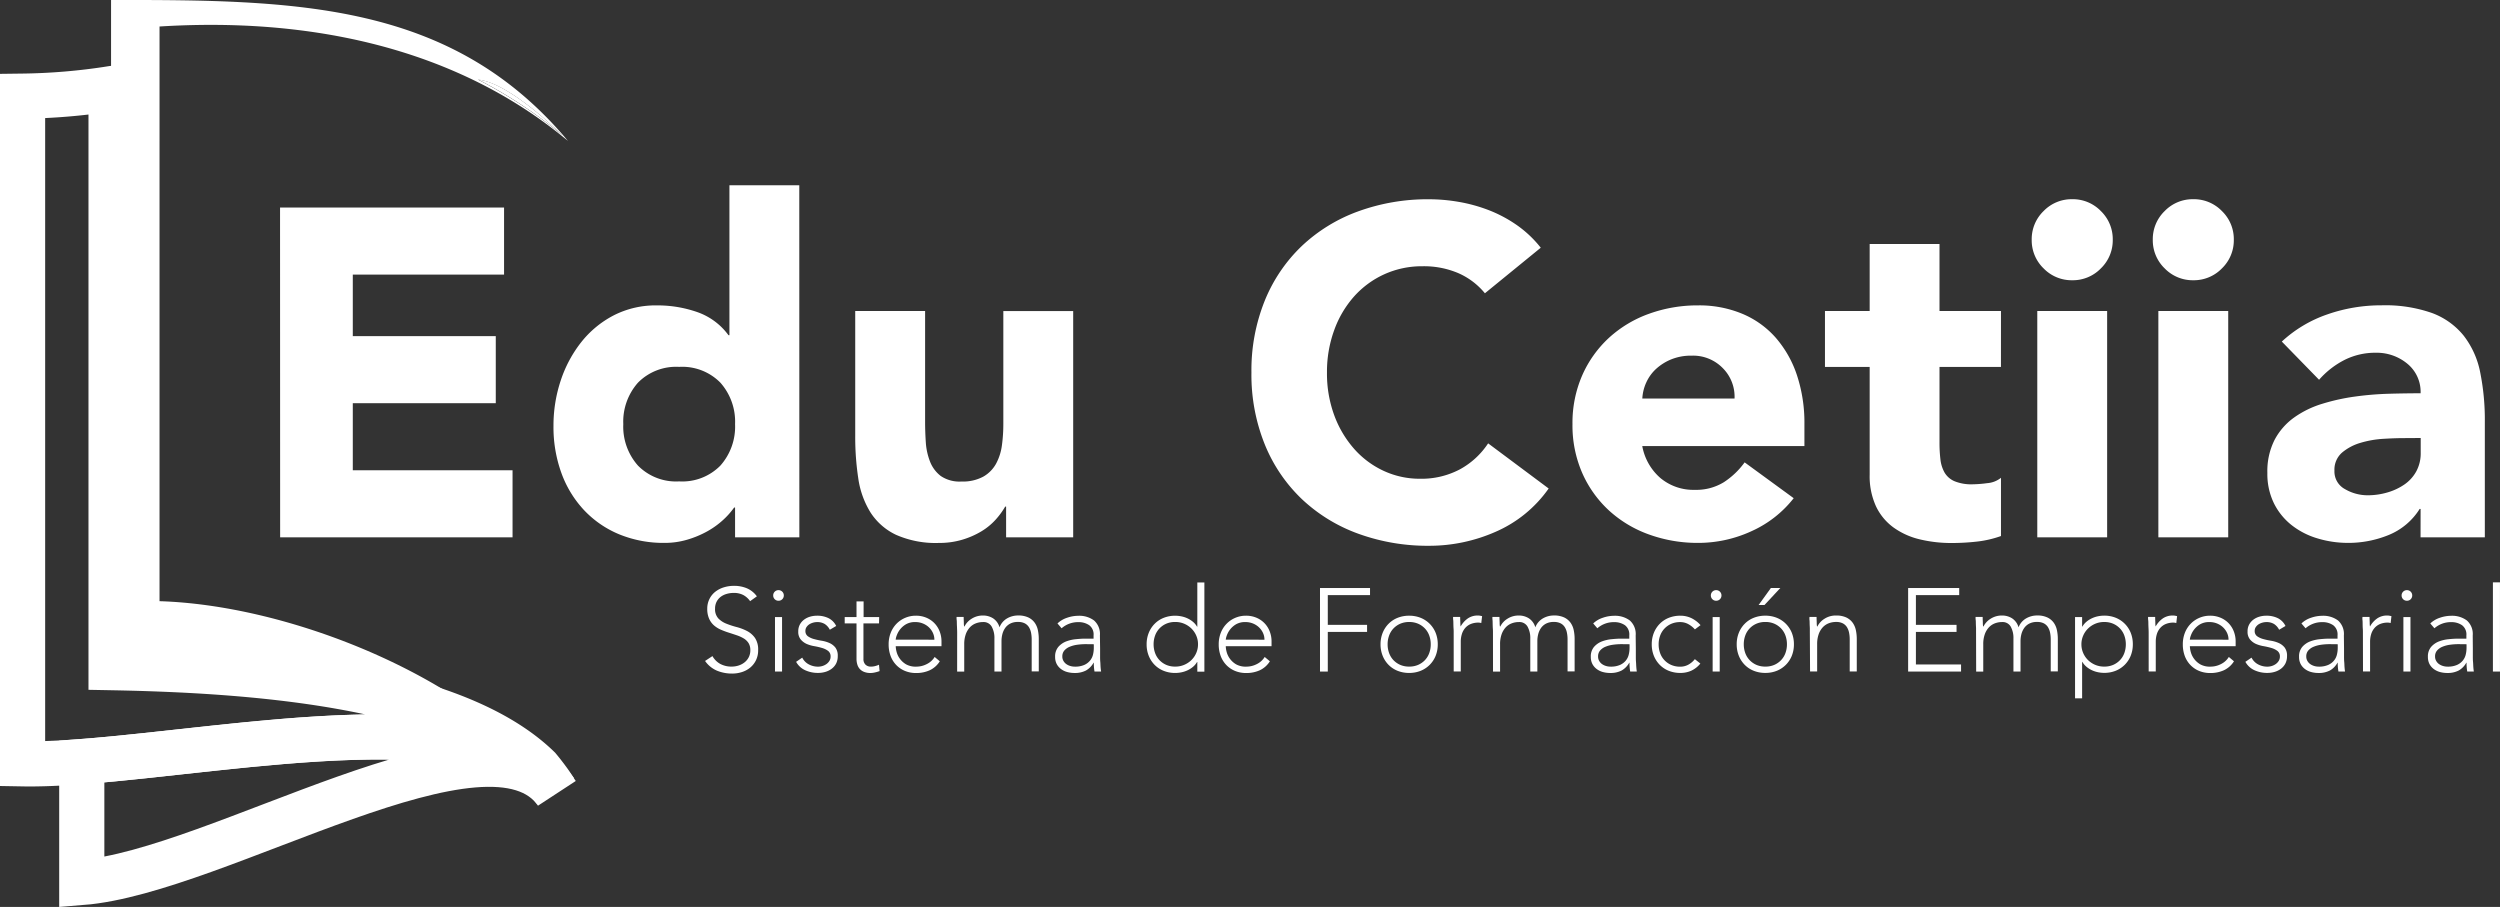 <svg xmlns="http://www.w3.org/2000/svg" width="110.731" height="40.171" viewBox="0 0 110.731 40.171">
  <rect x="0" y="0" width="110.731" height="40.171" fill="#333333" stroke="none"/>
  <g id="Grupo_116" data-name="Grupo 116" transform="translate(-3068.116 -1215.456)">
    <path id="Trazado_478" data-name="Trazado 478" d="M-449.345,473.7h9.922v2.971h-6.7v2.723h6.333v2.971h-6.333v2.971h7.076v2.97h-10.294Z" transform="translate(3529.865 750.949)" fill="#fff"/>
    <path id="Trazado_479" data-name="Trazado 479" d="M-389.916,485.327h-2.847v-1.32h-.041a3.412,3.412,0,0,1-.485.547,3.677,3.677,0,0,1-.7.505,4.322,4.322,0,0,1-.887.371,3.5,3.5,0,0,1-1,.144,5.171,5.171,0,0,1-2.022-.381,4.5,4.5,0,0,1-1.557-1.073,4.781,4.781,0,0,1-1-1.64,5.961,5.961,0,0,1-.351-2.084,6.317,6.317,0,0,1,.32-2.011,5.536,5.536,0,0,1,.908-1.7,4.439,4.439,0,0,1,1.434-1.186,4.068,4.068,0,0,1,1.918-.444,5.325,5.325,0,0,1,1.8.3,2.891,2.891,0,0,1,1.372,1.021h.041v-6.642h3.094Zm-2.847-5.013a2.6,2.6,0,0,0-.65-1.836,2.366,2.366,0,0,0-1.825-.7,2.367,2.367,0,0,0-1.826.7,2.6,2.6,0,0,0-.65,1.836,2.6,2.6,0,0,0,.65,1.836,2.366,2.366,0,0,0,1.826.7,2.366,2.366,0,0,0,1.825-.7A2.6,2.6,0,0,0-392.763,480.315Z" transform="translate(3493.437 753.928)" fill="#fff"/>
    <path id="Trazado_480" data-name="Trazado 480" d="M-337.574,502.083h-2.971v-1.361h-.041a3.426,3.426,0,0,1-.423.578,2.777,2.777,0,0,1-.629.516,3.672,3.672,0,0,1-.846.371,3.535,3.535,0,0,1-1.031.144,4.335,4.335,0,0,1-1.908-.361,2.727,2.727,0,0,1-1.135-1,3.921,3.921,0,0,1-.536-1.506,12.246,12.246,0,0,1-.134-1.877v-5.529h3.095v4.91q0,.433.031.9a2.834,2.834,0,0,0,.186.856,1.475,1.475,0,0,0,.474.64,1.475,1.475,0,0,0,.918.247,1.91,1.91,0,0,0,.969-.217,1.479,1.479,0,0,0,.568-.578,2.361,2.361,0,0,0,.257-.815,6.985,6.985,0,0,0,.062-.949v-4.992h3.094Z" transform="translate(3453.224 737.173)" fill="#fff"/>
    <path id="Trazado_481" data-name="Trazado 481" d="M-266.528,476.379a3.161,3.161,0,0,0-1.166-.887,3.878,3.878,0,0,0-1.6-.31,4.028,4.028,0,0,0-1.681.351,4.027,4.027,0,0,0-1.341.98,4.561,4.561,0,0,0-.887,1.5,5.378,5.378,0,0,0-.32,1.877,5.353,5.353,0,0,0,.32,1.888,4.689,4.689,0,0,0,.877,1.485,3.964,3.964,0,0,0,1.31.98,3.784,3.784,0,0,0,1.619.351,3.629,3.629,0,0,0,1.754-.413,3.5,3.5,0,0,0,1.258-1.155l2.681,2a5.583,5.583,0,0,1-2.352,1.918,7.275,7.275,0,0,1-2.929.619,9,9,0,0,1-3.156-.536,7.222,7.222,0,0,1-2.5-1.537,6.96,6.96,0,0,1-1.64-2.424,8.249,8.249,0,0,1-.588-3.177,8.25,8.25,0,0,1,.588-3.177,6.97,6.97,0,0,1,1.64-2.424,7.232,7.232,0,0,1,2.5-1.537,9,9,0,0,1,3.156-.536,7.763,7.763,0,0,1,1.29.114,7,7,0,0,1,1.32.361,5.907,5.907,0,0,1,1.248.66,4.992,4.992,0,0,1,1.073,1.011Z" transform="translate(3400.414 752.067)" fill="#fff"/>
    <path id="Trazado_482" data-name="Trazado 482" d="M-210.093,499.605a4.938,4.938,0,0,1-1.877,1.465,5.628,5.628,0,0,1-2.352.515,6.321,6.321,0,0,1-2.176-.371,5.235,5.235,0,0,1-1.774-1.062,4.984,4.984,0,0,1-1.186-1.66,5.256,5.256,0,0,1-.433-2.166,5.257,5.257,0,0,1,.433-2.166,4.987,4.987,0,0,1,1.186-1.661,5.24,5.24,0,0,1,1.774-1.063,6.32,6.32,0,0,1,2.176-.371,4.954,4.954,0,0,1,1.95.371,4.061,4.061,0,0,1,1.485,1.063,4.85,4.85,0,0,1,.939,1.661,6.7,6.7,0,0,1,.33,2.166v.97H-216.8a2.449,2.449,0,0,0,.8,1.413,2.275,2.275,0,0,0,1.527.526,2.324,2.324,0,0,0,1.289-.34,3.467,3.467,0,0,0,.918-.877Zm-2.62-4.415a1.792,1.792,0,0,0-.516-1.341,1.835,1.835,0,0,0-1.382-.557,2.322,2.322,0,0,0-.908.165,2.28,2.28,0,0,0-.671.423,1.861,1.861,0,0,0-.433.6,1.965,1.965,0,0,0-.175.712Z" transform="translate(3357.656 737.917)" fill="#fff"/>
    <path id="Trazado_483" data-name="Trazado 483" d="M-167.278,485.6H-170v3.342a6.248,6.248,0,0,0,.041.753,1.515,1.515,0,0,0,.186.588.938.938,0,0,0,.444.382,1.964,1.964,0,0,0,.794.134,5.329,5.329,0,0,0,.65-.051,1.1,1.1,0,0,0,.608-.237v2.579a4.676,4.676,0,0,1-1.073.247,9.861,9.861,0,0,1-1.093.062,5.958,5.958,0,0,1-1.444-.165,3.288,3.288,0,0,1-1.155-.526,2.461,2.461,0,0,1-.773-.939,3.208,3.208,0,0,1-.278-1.4V485.6h-1.98v-2.476h1.98v-2.97H-170v2.97h2.723Z" transform="translate(3324.021 746.108)" fill="#fff"/>
    <path id="Trazado_484" data-name="Trazado 484" d="M-138.362,474.007a1.729,1.729,0,0,1,.526-1.269,1.729,1.729,0,0,1,1.269-.526,1.729,1.729,0,0,1,1.269.526,1.729,1.729,0,0,1,.526,1.269,1.728,1.728,0,0,1-.526,1.269,1.728,1.728,0,0,1-1.269.526,1.729,1.729,0,0,1-1.269-.526A1.729,1.729,0,0,1-138.362,474.007Zm.247,3.156h3.094v10.026h-3.094Z" transform="translate(3296.467 752.067)" fill="#fff"/>
    <path id="Trazado_485" data-name="Trazado 485" d="M-116.864,474.007a1.728,1.728,0,0,1,.526-1.269,1.729,1.729,0,0,1,1.269-.526,1.728,1.728,0,0,1,1.268.526,1.728,1.728,0,0,1,.526,1.269,1.727,1.727,0,0,1-.526,1.269,1.728,1.728,0,0,1-1.268.526,1.729,1.729,0,0,1-1.269-.526A1.728,1.728,0,0,1-116.864,474.007Zm.247,3.156h3.094v10.026h-3.094Z" transform="translate(3280.332 752.067)" fill="#fff"/>
    <path id="Trazado_486" data-name="Trazado 486" d="M-89.737,500.08h-.041a2.913,2.913,0,0,1-1.372,1.155,4.724,4.724,0,0,1-1.805.35,4.652,4.652,0,0,1-1.351-.2,3.407,3.407,0,0,1-1.145-.588,2.832,2.832,0,0,1-.784-.97,2.956,2.956,0,0,1-.289-1.341,3.073,3.073,0,0,1,.32-1.465,2.855,2.855,0,0,1,.866-.99,4.291,4.291,0,0,1,1.248-.608,9.11,9.11,0,0,1,1.454-.32,13.864,13.864,0,0,1,1.506-.124q.753-.021,1.393-.021a1.61,1.61,0,0,0-.588-1.31,2.123,2.123,0,0,0-1.393-.485,3.029,3.029,0,0,0-1.392.32,3.8,3.8,0,0,0-1.124.877l-1.65-1.692a5.677,5.677,0,0,1,2.022-1.206,7.225,7.225,0,0,1,2.393-.4,6.253,6.253,0,0,1,2.238.341,3.255,3.255,0,0,1,1.4,1,3.857,3.857,0,0,1,.732,1.619,10.647,10.647,0,0,1,.207,2.218v5.1h-2.847Zm-.763-3.136c-.234,0-.526.01-.877.031a4.454,4.454,0,0,0-1.011.175,2.252,2.252,0,0,0-.825.433,1,1,0,0,0-.34.8.885.885,0,0,0,.475.825,1.983,1.983,0,0,0,.99.268,3.1,3.1,0,0,0,.877-.124,2.6,2.6,0,0,0,.753-.351,1.7,1.7,0,0,0,.526-.577,1.666,1.666,0,0,0,.2-.825v-.66Z" transform="translate(3265.067 737.917)" fill="#fff"/>
    <path id="Trazado_487" data-name="Trazado 487" d="M-373.569,543.978a.887.887,0,0,0,.353.35,1.038,1.038,0,0,0,.494.115.99.99,0,0,0,.324-.052.825.825,0,0,0,.264-.146.692.692,0,0,0,.178-.227.674.674,0,0,0,.065-.3.578.578,0,0,0-.081-.319.651.651,0,0,0-.217-.206,1.614,1.614,0,0,0-.306-.138q-.17-.058-.35-.115a3.668,3.668,0,0,1-.35-.131,1.168,1.168,0,0,1-.306-.191.848.848,0,0,1-.217-.3,1.06,1.06,0,0,1-.081-.439.95.95,0,0,1,.1-.436.931.931,0,0,1,.261-.319,1.166,1.166,0,0,1,.379-.193,1.529,1.529,0,0,1,.449-.065,1.454,1.454,0,0,1,.562.107,1.07,1.07,0,0,1,.447.358l-.3.214a.875.875,0,0,0-.306-.274.887.887,0,0,0-.415-.091,1.125,1.125,0,0,0-.319.044.8.8,0,0,0-.264.13.643.643,0,0,0-.18.217.658.658,0,0,0-.068.308.6.6,0,0,0,.141.426,1,1,0,0,0,.353.235,3.731,3.731,0,0,0,.46.151,2.238,2.238,0,0,1,.46.175.99.99,0,0,1,.353.306.913.913,0,0,1,.141.541,1,1,0,0,1-.094.444.973.973,0,0,1-.253.327,1.1,1.1,0,0,1-.368.2,1.4,1.4,0,0,1-.434.068,1.743,1.743,0,0,1-.674-.128,1.234,1.234,0,0,1-.528-.431Z" transform="translate(3473.241 700.538)" fill="#fff"/>
    <path id="Trazado_488" data-name="Trazado 488" d="M-361.792,541.858a.228.228,0,0,1,.068-.167.228.228,0,0,1,.167-.068.228.228,0,0,1,.167.068.229.229,0,0,1,.068.167.229.229,0,0,1-.068.167.228.228,0,0,1-.167.068.228.228,0,0,1-.167-.068A.228.228,0,0,1-361.792,541.858Zm.079.956h.313v2.414h-.313Z" transform="translate(3464.155 699.972)" fill="#fff"/>
    <path id="Trazado_489" data-name="Trazado 489" d="M-357.472,548.007a.677.677,0,0,0,.293.3.861.861,0,0,0,.407.1.662.662,0,0,0,.2-.031.616.616,0,0,0,.178-.089.489.489,0,0,0,.128-.139.35.35,0,0,0,.05-.185.3.3,0,0,0-.107-.251.8.8,0,0,0-.264-.131,3.15,3.15,0,0,0-.345-.081,1.462,1.462,0,0,1-.345-.1.74.74,0,0,1-.264-.2.531.531,0,0,1-.107-.355.622.622,0,0,1,.073-.308.671.671,0,0,1,.191-.217.831.831,0,0,1,.264-.128,1.077,1.077,0,0,1,.3-.042,1.128,1.128,0,0,1,.515.11.76.76,0,0,1,.337.345l-.282.167a.664.664,0,0,0-.222-.253.629.629,0,0,0-.347-.086.634.634,0,0,0-.175.026.613.613,0,0,0-.165.073.425.425,0,0,0-.122.12.29.29,0,0,0-.05.167.278.278,0,0,0,.107.24.825.825,0,0,0,.264.123,3.185,3.185,0,0,0,.345.076,1.4,1.4,0,0,1,.345.1.7.7,0,0,1,.264.2.59.59,0,0,1,.107.379.713.713,0,0,1-.07.327.673.673,0,0,1-.194.232.866.866,0,0,1-.279.141,1.139,1.139,0,0,1-.329.047,1.343,1.343,0,0,1-.572-.12.865.865,0,0,1-.4-.371Z" transform="translate(3461.121 696.577)" fill="#fff"/>
    <path id="Trazado_490" data-name="Trazado 490" d="M-347.595,544.59h-.69v1.573a.338.338,0,0,0,.089.251.33.33,0,0,0,.245.089.715.715,0,0,0,.18-.023,1.143,1.143,0,0,0,.175-.06l.026.282a1.851,1.851,0,0,1-.2.058.939.939,0,0,1-.2.026.748.748,0,0,1-.287-.05.5.5,0,0,1-.194-.133.518.518,0,0,1-.107-.2.836.836,0,0,1-.034-.243V544.59h-.523v-.282h.523v-.695h.314v.695h.69Z" transform="translate(3454.645 698.479)" fill="#fff"/>
    <path id="Trazado_491" data-name="Trazado 491" d="M-339.039,548.169a1.054,1.054,0,0,1-.452.4,1.438,1.438,0,0,1-.593.12,1.283,1.283,0,0,1-.5-.094,1.132,1.132,0,0,1-.387-.264,1.159,1.159,0,0,1-.248-.4,1.467,1.467,0,0,1-.086-.515,1.379,1.379,0,0,1,.089-.5,1.2,1.2,0,0,1,.25-.4,1.177,1.177,0,0,1,.382-.266,1.189,1.189,0,0,1,.486-.1,1.163,1.163,0,0,1,.489.1,1.07,1.07,0,0,1,.355.256,1.093,1.093,0,0,1,.217.363,1.217,1.217,0,0,1,.073.413v.22h-2.027a1.083,1.083,0,0,0,.039.253.9.9,0,0,0,.144.3.909.909,0,0,0,.279.251.872.872,0,0,0,.452.1,1.007,1.007,0,0,0,.465-.115.838.838,0,0,0,.345-.314Zm-.24-.956a.715.715,0,0,0-.065-.3.82.82,0,0,0-.177-.248.849.849,0,0,0-.267-.17.863.863,0,0,0-.327-.063.8.8,0,0,0-.426.1.933.933,0,0,0-.269.24.964.964,0,0,0-.141.264.691.691,0,0,0-.042.175Z" transform="translate(3448.781 696.577)" fill="#fff"/>
    <path id="Trazado_492" data-name="Trazado 492" d="M-329.2,546.889q0-.068-.005-.165c0-.064-.006-.13-.008-.2s0-.128-.008-.186-.005-.1-.005-.133h.314c0,.091.006.178.008.261a.8.8,0,0,0,.013.162h.015a.846.846,0,0,1,.314-.342.912.912,0,0,1,.512-.144.819.819,0,0,1,.439.123.7.7,0,0,1,.287.4.782.782,0,0,1,.342-.4.975.975,0,0,1,.478-.125,1.032,1.032,0,0,1,.46.089.74.74,0,0,1,.279.233.88.88,0,0,1,.141.332,1.905,1.905,0,0,1,.039.387v1.437h-.314V547.2a1.547,1.547,0,0,0-.026-.285.755.755,0,0,0-.091-.248.48.48,0,0,0-.183-.175.627.627,0,0,0-.306-.065.717.717,0,0,0-.36.081.634.634,0,0,0-.222.206.855.855,0,0,0-.115.272,1.234,1.234,0,0,0-.034.277v1.359h-.314v-1.453a1.035,1.035,0,0,0-.122-.538.411.411,0,0,0-.379-.2.889.889,0,0,0-.327.06.7.7,0,0,0-.266.183.881.881,0,0,0-.178.308,1.312,1.312,0,0,0-.065.436v1.207h-.314Z" transform="translate(3439.711 696.577)" fill="#fff"/>
    <path id="Trazado_493" data-name="Trazado 493" d="M-309.727,547.61q0,.177,0,.319c0,.094,0,.181.008.261s.008.155.013.225.013.139.024.209h-.293a2.284,2.284,0,0,1-.031-.392h-.01a.883.883,0,0,1-.337.345,1.054,1.054,0,0,1-.51.11,1.225,1.225,0,0,1-.308-.039.8.8,0,0,1-.272-.125.665.665,0,0,1-.2-.222.664.664,0,0,1-.076-.329.646.646,0,0,1,.141-.439.882.882,0,0,1,.347-.243,1.641,1.641,0,0,1,.439-.1q.232-.024.41-.024h.366v-.146a.509.509,0,0,0-.193-.449.824.824,0,0,0-.486-.136,1.1,1.1,0,0,0-.737.272l-.183-.214a1.117,1.117,0,0,1,.428-.253,1.536,1.536,0,0,1,.491-.086,1.1,1.1,0,0,1,.7.206.8.8,0,0,1,.261.666Zm-.627-.2a2.793,2.793,0,0,0-.384.026,1.348,1.348,0,0,0-.335.089.626.626,0,0,0-.238.167.389.389,0,0,0-.089.261.386.386,0,0,0,.05.2.436.436,0,0,0,.128.141.594.594,0,0,0,.175.083.685.685,0,0,0,.2.029,1,1,0,0,0,.413-.073.7.7,0,0,0,.258-.191.659.659,0,0,0,.134-.266,1.265,1.265,0,0,0,.036-.3v-.162Z" transform="translate(3426.569 696.577)" fill="#fff"/>
    <path id="Trazado_494" data-name="Trazado 494" d="M-293.254,543.767h-.011a.807.807,0,0,1-.183.217,1.1,1.1,0,0,1-.238.151,1.186,1.186,0,0,1-.269.089,1.384,1.384,0,0,1-.277.029,1.363,1.363,0,0,1-.512-.094,1.162,1.162,0,0,1-.4-.264,1.212,1.212,0,0,1-.261-.4,1.344,1.344,0,0,1-.094-.51,1.342,1.342,0,0,1,.094-.509,1.207,1.207,0,0,1,.261-.4,1.159,1.159,0,0,1,.4-.264,1.369,1.369,0,0,1,.512-.094,1.384,1.384,0,0,1,.277.029,1.2,1.2,0,0,1,.269.089,1.118,1.118,0,0,1,.238.151.816.816,0,0,1,.183.217h.011v-1.96h.313v3.951h-.313Zm.031-.784a.95.95,0,0,0-.078-.384.987.987,0,0,0-.214-.314,1.04,1.04,0,0,0-.319-.212,1,1,0,0,0-.4-.078.974.974,0,0,0-.4.078.932.932,0,0,0-.3.212.9.9,0,0,0-.191.314,1.117,1.117,0,0,0-.065.384,1.117,1.117,0,0,0,.065.384.9.9,0,0,0,.191.314.923.923,0,0,0,.3.212.97.97,0,0,0,.4.078,1,1,0,0,0,.4-.078,1.03,1.03,0,0,0,.319-.212.985.985,0,0,0,.214-.314A.951.951,0,0,0-293.223,542.983Z" transform="translate(3414.402 701.01)" fill="#fff"/>
    <path id="Trazado_495" data-name="Trazado 495" d="M-280.436,548.169a1.053,1.053,0,0,1-.452.4,1.437,1.437,0,0,1-.593.12,1.283,1.283,0,0,1-.5-.094,1.135,1.135,0,0,1-.387-.264,1.167,1.167,0,0,1-.248-.4,1.467,1.467,0,0,1-.086-.515,1.383,1.383,0,0,1,.089-.5,1.2,1.2,0,0,1,.251-.4,1.17,1.17,0,0,1,.381-.266,1.19,1.19,0,0,1,.486-.1,1.164,1.164,0,0,1,.488.1,1.069,1.069,0,0,1,.355.256,1.08,1.08,0,0,1,.217.363,1.206,1.206,0,0,1,.073.413v.22h-2.028a1.086,1.086,0,0,0,.039.253.89.89,0,0,0,.144.3.905.905,0,0,0,.279.251.87.87,0,0,0,.452.1,1.009,1.009,0,0,0,.465-.115.839.839,0,0,0,.345-.314Zm-.24-.956a.714.714,0,0,0-.065-.3.808.808,0,0,0-.178-.248.847.847,0,0,0-.266-.17.866.866,0,0,0-.327-.063.8.8,0,0,0-.426.1.928.928,0,0,0-.269.24.966.966,0,0,0-.141.264.709.709,0,0,0-.042.175Z" transform="translate(3404.798 696.577)" fill="#fff"/>
    <path id="Trazado_496" data-name="Trazado 496" d="M-264.713,541.246h2.216v.314h-1.871v1.317h1.74v.313h-1.74v1.756h-.345Z" transform="translate(3391.295 700.255)" fill="#fff"/>
    <path id="Trazado_497" data-name="Trazado 497" d="M-253.969,547.417a1.343,1.343,0,0,1,.095-.509,1.2,1.2,0,0,1,.261-.4,1.158,1.158,0,0,1,.4-.264,1.368,1.368,0,0,1,.512-.094,1.349,1.349,0,0,1,.509.094,1.194,1.194,0,0,1,.4.264,1.2,1.2,0,0,1,.264.4,1.352,1.352,0,0,1,.094.509,1.353,1.353,0,0,1-.094.51,1.2,1.2,0,0,1-.264.4,1.2,1.2,0,0,1-.4.264,1.345,1.345,0,0,1-.509.094,1.363,1.363,0,0,1-.512-.094,1.163,1.163,0,0,1-.4-.264,1.206,1.206,0,0,1-.261-.4A1.343,1.343,0,0,1-253.969,547.417Zm.314,0a1.111,1.111,0,0,0,.065.384.9.9,0,0,0,.19.314.924.924,0,0,0,.3.211.972.972,0,0,0,.4.078.972.972,0,0,0,.4-.078.924.924,0,0,0,.3-.211.9.9,0,0,0,.19-.314,1.11,1.11,0,0,0,.065-.384,1.11,1.11,0,0,0-.065-.384.9.9,0,0,0-.19-.314.933.933,0,0,0-.3-.212.978.978,0,0,0-.4-.078.978.978,0,0,0-.4.078.933.933,0,0,0-.3.212.9.9,0,0,0-.19.314A1.111,1.111,0,0,0-253.655,547.417Z" transform="translate(3383.232 696.577)" fill="#fff"/>
    <path id="Trazado_498" data-name="Trazado 498" d="M-241.061,546.889c0-.045,0-.1-.005-.165s-.006-.13-.008-.2,0-.128-.008-.186-.005-.1-.005-.133h.313c0,.091.006.178.008.261a.809.809,0,0,0,.013.162,1.073,1.073,0,0,1,.308-.35.764.764,0,0,1,.46-.136.528.528,0,0,1,.092.008l.091.019-.037.308a.383.383,0,0,0-.12-.021.873.873,0,0,0-.353.065.661.661,0,0,0-.245.18.755.755,0,0,0-.143.269,1.12,1.12,0,0,0-.047.332v1.317h-.313Z" transform="translate(3373.564 696.577)" fill="#fff"/>
    <path id="Trazado_499" data-name="Trazado 499" d="M-234.086,546.889c0-.045,0-.1-.005-.165s-.006-.13-.008-.2,0-.128-.007-.186-.005-.1-.005-.133h.313c0,.091.006.178.008.261a.79.79,0,0,0,.013.162h.016a.848.848,0,0,1,.313-.342.913.913,0,0,1,.512-.144.819.819,0,0,1,.439.123.7.7,0,0,1,.287.4.781.781,0,0,1,.343-.4.975.975,0,0,1,.478-.125,1.032,1.032,0,0,1,.46.089.741.741,0,0,1,.28.233.875.875,0,0,1,.141.332,1.905,1.905,0,0,1,.039.387v1.437h-.313V547.2a1.483,1.483,0,0,0-.026-.285.744.744,0,0,0-.091-.248.478.478,0,0,0-.183-.175.629.629,0,0,0-.306-.065.72.72,0,0,0-.361.081.634.634,0,0,0-.222.206.845.845,0,0,0-.115.272,1.21,1.21,0,0,0-.034.277v1.359h-.313v-1.453a1.037,1.037,0,0,0-.123-.538.411.411,0,0,0-.379-.2.887.887,0,0,0-.327.06.7.7,0,0,0-.266.183.889.889,0,0,0-.178.308,1.318,1.318,0,0,0-.065.436v1.207h-.313Z" transform="translate(3368.329 696.577)" fill="#fff"/>
    <path id="Trazado_500" data-name="Trazado 500" d="M-214.617,547.61c0,.118,0,.224,0,.319s0,.181.007.261.008.155.013.225.013.139.023.209h-.293a2.256,2.256,0,0,1-.031-.392h-.011a.878.878,0,0,1-.337.345,1.054,1.054,0,0,1-.509.11,1.229,1.229,0,0,1-.309-.039.8.8,0,0,1-.271-.125.668.668,0,0,1-.2-.222.664.664,0,0,1-.076-.329.647.647,0,0,1,.141-.439.879.879,0,0,1,.348-.243,1.637,1.637,0,0,1,.439-.1q.233-.024.41-.024h.366v-.146a.511.511,0,0,0-.193-.449.825.825,0,0,0-.486-.136,1.1,1.1,0,0,0-.736.272l-.183-.214a1.116,1.116,0,0,1,.429-.253,1.534,1.534,0,0,1,.491-.086,1.1,1.1,0,0,1,.7.206.8.8,0,0,1,.261.666Zm-.627-.2a2.79,2.79,0,0,0-.384.026,1.349,1.349,0,0,0-.334.089.62.62,0,0,0-.238.167.388.388,0,0,0-.089.261.384.384,0,0,0,.049.2.437.437,0,0,0,.128.141.59.59,0,0,0,.175.083.684.684,0,0,0,.2.029,1,1,0,0,0,.413-.073.7.7,0,0,0,.259-.191.665.665,0,0,0,.133-.266,1.251,1.251,0,0,0,.037-.3v-.162Z" transform="translate(3355.188 696.577)" fill="#fff"/>
    <path id="Trazado_501" data-name="Trazado 501" d="M-203.678,548.269a1.132,1.132,0,0,1-.4.316,1.164,1.164,0,0,1-.486.1,1.361,1.361,0,0,1-.512-.094,1.16,1.16,0,0,1-.4-.264,1.222,1.222,0,0,1-.261-.4,1.348,1.348,0,0,1-.094-.51,1.347,1.347,0,0,1,.094-.509,1.214,1.214,0,0,1,.261-.4,1.156,1.156,0,0,1,.4-.264,1.366,1.366,0,0,1,.512-.094,1.123,1.123,0,0,1,.494.11,1.3,1.3,0,0,1,.4.308l-.25.188a1.092,1.092,0,0,0-.3-.237.733.733,0,0,0-.35-.086.975.975,0,0,0-.4.078.928.928,0,0,0-.3.212.891.891,0,0,0-.191.314,1.122,1.122,0,0,0-.065.384,1.122,1.122,0,0,0,.065.384.889.889,0,0,0,.191.314.919.919,0,0,0,.3.211.969.969,0,0,0,.4.078.736.736,0,0,0,.363-.091.954.954,0,0,0,.285-.243Z" transform="translate(3347.107 696.577)" fill="#fff"/>
    <path id="Trazado_502" data-name="Trazado 502" d="M-195.323,541.858a.229.229,0,0,1,.068-.167.228.228,0,0,1,.167-.068.228.228,0,0,1,.167.068.229.229,0,0,1,.068.167.229.229,0,0,1-.068.167.228.228,0,0,1-.167.068.228.228,0,0,1-.167-.068A.229.229,0,0,1-195.323,541.858Zm.079.956h.313v2.414h-.313Z" transform="translate(3339.217 699.972)" fill="#fff"/>
    <path id="Trazado_503" data-name="Trazado 503" d="M-190.735,543.738a1.347,1.347,0,0,1,.094-.509,1.212,1.212,0,0,1,.261-.4,1.157,1.157,0,0,1,.4-.264,1.365,1.365,0,0,1,.512-.094,1.344,1.344,0,0,1,.509.094,1.2,1.2,0,0,1,.4.264,1.2,1.2,0,0,1,.264.4,1.347,1.347,0,0,1,.094.509,1.348,1.348,0,0,1-.094.51,1.2,1.2,0,0,1-.264.4,1.2,1.2,0,0,1-.4.264,1.339,1.339,0,0,1-.509.094,1.359,1.359,0,0,1-.512-.094,1.161,1.161,0,0,1-.4-.264,1.217,1.217,0,0,1-.261-.4A1.348,1.348,0,0,1-190.735,543.738Zm.313,0a1.122,1.122,0,0,0,.065.384.892.892,0,0,0,.191.314.917.917,0,0,0,.3.212.97.97,0,0,0,.4.078.97.97,0,0,0,.4-.078.917.917,0,0,0,.3-.212.892.892,0,0,0,.191-.314,1.122,1.122,0,0,0,.065-.384,1.122,1.122,0,0,0-.065-.384.894.894,0,0,0-.191-.314.926.926,0,0,0-.3-.212.973.973,0,0,0-.4-.078.973.973,0,0,0-.4.078.926.926,0,0,0-.3.212.894.894,0,0,0-.191.314A1.122,1.122,0,0,0-190.422,543.738Zm1.2-2.492h.418l-.7.752h-.261Z" transform="translate(3335.774 700.255)" fill="#fff"/>
    <path id="Trazado_504" data-name="Trazado 504" d="M-177.829,546.889c0-.045,0-.1,0-.165s-.006-.13-.008-.2,0-.128-.008-.186,0-.1,0-.133h.314c0,.091.005.178.008.261a.777.777,0,0,0,.013.162h.015a.846.846,0,0,1,.314-.342.912.912,0,0,1,.512-.144,1.032,1.032,0,0,1,.46.089.742.742,0,0,1,.279.233.88.88,0,0,1,.141.332,1.905,1.905,0,0,1,.039.387v1.437h-.313V547.2a1.524,1.524,0,0,0-.026-.285.75.75,0,0,0-.091-.248.48.48,0,0,0-.183-.175.627.627,0,0,0-.306-.065.89.89,0,0,0-.327.06.707.707,0,0,0-.266.183.881.881,0,0,0-.178.308,1.305,1.305,0,0,0-.065.436v1.207h-.314Z" transform="translate(3326.107 696.577)" fill="#fff"/>
    <path id="Trazado_505" data-name="Trazado 505" d="M-160.3,541.246h2.262v.314h-1.918v1.317h1.8v.313h-1.8v1.442h2v.314H-160.3Z" transform="translate(3312.932 700.255)" fill="#fff"/>
    <path id="Trazado_506" data-name="Trazado 506" d="M-148.318,546.889c0-.045,0-.1,0-.165s-.006-.13-.008-.2,0-.128-.008-.186-.005-.1-.005-.133h.314c0,.091.006.178.008.261a.777.777,0,0,0,.013.162h.015a.846.846,0,0,1,.314-.342.912.912,0,0,1,.512-.144.818.818,0,0,1,.439.123.7.7,0,0,1,.288.4.781.781,0,0,1,.342-.4.976.976,0,0,1,.478-.125,1.03,1.03,0,0,1,.46.089.741.741,0,0,1,.28.233.876.876,0,0,1,.141.332,1.905,1.905,0,0,1,.039.387v1.437h-.314V547.2a1.547,1.547,0,0,0-.026-.285.756.756,0,0,0-.091-.248.482.482,0,0,0-.183-.175.628.628,0,0,0-.306-.065.718.718,0,0,0-.36.081.626.626,0,0,0-.222.206.856.856,0,0,0-.116.272,1.235,1.235,0,0,0-.034.277v1.359h-.314v-1.453a1.035,1.035,0,0,0-.122-.538.411.411,0,0,0-.379-.2.89.89,0,0,0-.327.06.708.708,0,0,0-.266.183.881.881,0,0,0-.178.308,1.306,1.306,0,0,0-.065.436v1.207h-.314Z" transform="translate(3303.958 696.577)" fill="#fff"/>
    <path id="Trazado_507" data-name="Trazado 507" d="M-130.665,546.21h.313v.423h.011a.815.815,0,0,1,.183-.217,1.109,1.109,0,0,1,.238-.151,1.191,1.191,0,0,1,.269-.089,1.384,1.384,0,0,1,.277-.029,1.35,1.35,0,0,1,.51.094,1.2,1.2,0,0,1,.4.264,1.19,1.19,0,0,1,.264.4,1.343,1.343,0,0,1,.094.509,1.343,1.343,0,0,1-.094.51,1.2,1.2,0,0,1-.264.4,1.2,1.2,0,0,1-.4.264,1.345,1.345,0,0,1-.51.094,1.38,1.38,0,0,1-.277-.029,1.179,1.179,0,0,1-.269-.089,1.1,1.1,0,0,1-.238-.151.809.809,0,0,1-.183-.217h-.011v1.615h-.313Zm.282,1.207a.955.955,0,0,0,.078.384.99.99,0,0,0,.214.314,1.03,1.03,0,0,0,.319.211.994.994,0,0,0,.4.078.971.971,0,0,0,.4-.078.924.924,0,0,0,.3-.211.9.9,0,0,0,.191-.314,1.129,1.129,0,0,0,.065-.384,1.128,1.128,0,0,0-.065-.384.9.9,0,0,0-.191-.314.933.933,0,0,0-.3-.212.977.977,0,0,0-.4-.078,1,1,0,0,0-.4.078,1.041,1.041,0,0,0-.319.212.993.993,0,0,0-.214.314A.955.955,0,0,0-130.383,547.417Z" transform="translate(3290.69 696.577)" fill="#fff"/>
    <path id="Trazado_508" data-name="Trazado 508" d="M-117.676,546.889q0-.068-.005-.165t-.008-.2c0-.066,0-.128-.008-.186s-.005-.1-.005-.133h.314c0,.091.006.178.008.261a.777.777,0,0,0,.013.162,1.07,1.07,0,0,1,.308-.35.765.765,0,0,1,.46-.136.526.526,0,0,1,.092.008l.091.019-.036.308a.384.384,0,0,0-.12-.021.87.87,0,0,0-.353.065.658.658,0,0,0-.245.18.748.748,0,0,0-.144.269,1.137,1.137,0,0,0-.047.332v1.317h-.314Z" transform="translate(3280.961 696.577)" fill="#fff"/>
    <path id="Trazado_509" data-name="Trazado 509" d="M-109.275,548.169a1.055,1.055,0,0,1-.452.4,1.441,1.441,0,0,1-.594.12,1.284,1.284,0,0,1-.5-.094,1.13,1.13,0,0,1-.386-.264,1.161,1.161,0,0,1-.248-.4,1.479,1.479,0,0,1-.086-.515,1.383,1.383,0,0,1,.089-.5,1.194,1.194,0,0,1,.251-.4,1.175,1.175,0,0,1,.381-.266,1.191,1.191,0,0,1,.486-.1,1.163,1.163,0,0,1,.488.1,1.061,1.061,0,0,1,.355.256,1.081,1.081,0,0,1,.217.363,1.213,1.213,0,0,1,.073.413v.22h-2.027a1.078,1.078,0,0,0,.039.253.9.9,0,0,0,.144.3.906.906,0,0,0,.28.251.87.87,0,0,0,.452.1,1.008,1.008,0,0,0,.465-.115.841.841,0,0,0,.345-.314Zm-.241-.956a.711.711,0,0,0-.065-.3.811.811,0,0,0-.178-.248.851.851,0,0,0-.266-.17.865.865,0,0,0-.327-.063.8.8,0,0,0-.426.1.935.935,0,0,0-.269.24.943.943,0,0,0-.141.264.685.685,0,0,0-.042.175Z" transform="translate(3276.339 696.577)" fill="#fff"/>
    <path id="Trazado_510" data-name="Trazado 510" d="M-100.166,548.007a.677.677,0,0,0,.293.3.861.861,0,0,0,.407.1.66.66,0,0,0,.2-.031.616.616,0,0,0,.178-.089.492.492,0,0,0,.128-.139.351.351,0,0,0,.05-.185.3.3,0,0,0-.107-.251.8.8,0,0,0-.264-.131,3.162,3.162,0,0,0-.345-.081,1.468,1.468,0,0,1-.345-.1.741.741,0,0,1-.264-.2.53.53,0,0,1-.107-.355.622.622,0,0,1,.073-.308.677.677,0,0,1,.191-.217.832.832,0,0,1,.264-.128,1.08,1.08,0,0,1,.3-.042,1.131,1.131,0,0,1,.515.11.762.762,0,0,1,.337.345l-.282.167a.662.662,0,0,0-.222-.253.629.629,0,0,0-.348-.086.634.634,0,0,0-.175.026.614.614,0,0,0-.165.073.43.43,0,0,0-.122.12.29.29,0,0,0-.05.167.278.278,0,0,0,.107.24.826.826,0,0,0,.264.123,3.206,3.206,0,0,0,.345.076,1.4,1.4,0,0,1,.345.1.7.7,0,0,1,.264.2.591.591,0,0,1,.107.379.713.713,0,0,1-.071.327.676.676,0,0,1-.193.232.865.865,0,0,1-.28.141,1.139,1.139,0,0,1-.329.047,1.342,1.342,0,0,1-.572-.12.869.869,0,0,1-.4-.371Z" transform="translate(3268.008 696.577)" fill="#fff"/>
    <path id="Trazado_511" data-name="Trazado 511" d="M-88.884,547.61q0,.177,0,.319c0,.094,0,.181.008.261s.008.155.013.225.013.139.023.209h-.292a2.255,2.255,0,0,1-.032-.392h-.01a.882.882,0,0,1-.337.345,1.051,1.051,0,0,1-.509.11,1.225,1.225,0,0,1-.308-.039.806.806,0,0,1-.272-.125.668.668,0,0,1-.2-.222.664.664,0,0,1-.076-.329.647.647,0,0,1,.141-.439.886.886,0,0,1,.348-.243,1.645,1.645,0,0,1,.439-.1,4.105,4.105,0,0,1,.41-.024h.366v-.146a.509.509,0,0,0-.193-.449.824.824,0,0,0-.486-.136,1.1,1.1,0,0,0-.737.272l-.183-.214a1.118,1.118,0,0,1,.428-.253,1.539,1.539,0,0,1,.491-.086,1.1,1.1,0,0,1,.7.206.8.8,0,0,1,.261.666Zm-.627-.2a2.788,2.788,0,0,0-.384.026,1.353,1.353,0,0,0-.335.089.624.624,0,0,0-.238.167.388.388,0,0,0-.089.261.384.384,0,0,0,.05.2.43.43,0,0,0,.128.141.593.593,0,0,0,.175.083.684.684,0,0,0,.2.029,1,1,0,0,0,.412-.073.692.692,0,0,0,.259-.191.652.652,0,0,0,.133-.266,1.251,1.251,0,0,0,.037-.3v-.162Z" transform="translate(3260.823 696.577)" fill="#fff"/>
    <path id="Trazado_512" data-name="Trazado 512" d="M-79.639,546.889c0-.045,0-.1-.005-.165s-.006-.13-.007-.2,0-.128-.008-.186,0-.1,0-.133h.314c0,.091.005.178.007.261a.8.8,0,0,0,.013.162,1.073,1.073,0,0,1,.308-.35.765.765,0,0,1,.46-.136.526.526,0,0,1,.091.008l.091.019-.036.308a.386.386,0,0,0-.121-.021.868.868,0,0,0-.353.065.658.658,0,0,0-.245.18.748.748,0,0,0-.144.269,1.137,1.137,0,0,0-.047.332v1.317h-.314Z" transform="translate(3252.414 696.577)" fill="#fff"/>
    <path id="Trazado_513" data-name="Trazado 513" d="M-72.691,541.858a.229.229,0,0,1,.068-.167.228.228,0,0,1,.167-.068.228.228,0,0,1,.167.068.229.229,0,0,1,.068.167.229.229,0,0,1-.068.167.228.228,0,0,1-.167.068.228.228,0,0,1-.167-.068A.229.229,0,0,1-72.691,541.858Zm.079.956h.313v2.414h-.313Z" transform="translate(3247.18 699.972)" fill="#fff"/>
    <path id="Trazado_514" data-name="Trazado 514" d="M-66.013,547.61q0,.177,0,.319c0,.094,0,.181.008.261s.008.155.013.225.013.139.023.209h-.292a2.281,2.281,0,0,1-.031-.392h-.01a.882.882,0,0,1-.337.345,1.052,1.052,0,0,1-.509.11,1.225,1.225,0,0,1-.308-.039.806.806,0,0,1-.272-.125.671.671,0,0,1-.2-.222.666.666,0,0,1-.075-.329.647.647,0,0,1,.141-.439.884.884,0,0,1,.348-.243,1.64,1.64,0,0,1,.439-.1,4.105,4.105,0,0,1,.41-.024h.366v-.146a.51.51,0,0,0-.193-.449.824.824,0,0,0-.486-.136,1.1,1.1,0,0,0-.737.272l-.183-.214a1.118,1.118,0,0,1,.428-.253,1.539,1.539,0,0,1,.491-.086,1.1,1.1,0,0,1,.7.206.8.8,0,0,1,.261.666Zm-.627-.2a2.791,2.791,0,0,0-.384.026,1.348,1.348,0,0,0-.335.089.626.626,0,0,0-.238.167.39.39,0,0,0-.089.261.384.384,0,0,0,.05.2.432.432,0,0,0,.127.141.6.6,0,0,0,.176.083.682.682,0,0,0,.2.029,1,1,0,0,0,.412-.073.694.694,0,0,0,.259-.191.652.652,0,0,0,.133-.266,1.251,1.251,0,0,0,.037-.3v-.162Z" transform="translate(3243.657 696.577)" fill="#fff"/>
    <path id="Trazado_515" data-name="Trazado 515" d="M-56.479,540.24h.313v3.951h-.313Z" transform="translate(3235.012 701.01)" fill="#fff"/>
    <path id="Trazado_516" data-name="Trazado 516" d="M-484.544,568.774v5.354c6.049-.48,18.081-8.21,21.028-3.973-.021-.034-.046-.068-.068-.1C-466.472,566.005-477.583,568.249-484.544,568.774Z" transform="translate(3556.282 680.416)" fill="none" stroke="#fff" stroke-miterlimit="10" stroke-width="2"/>
    <path id="Trazado_517" data-name="Trazado 517" d="M-471.521,483.6c-.083-.127-.168-.254-.26-.379l-.056-.076c-.116-.156-.237-.31-.365-.464-3.906-3.8-13.158-4.338-18.935-4.447V452.589a27.282,27.282,0,0,1-3.919.332v29.573c.772.014,1.658-.025,2.623-.1,6.962-.525,18.072-2.769,20.96,1.279Z" transform="translate(3564.172 766.794)" fill="none" stroke="#fff" stroke-miterlimit="10" stroke-width="2"/>
    <path id="Trazado_518" data-name="Trazado 518" d="M-414.2,450.967a20.142,20.142,0,0,1,3.737,2.471S-412.769,451.119-414.2,450.967Z" transform="translate(3503.491 768.011)" fill="#fff"/>
    <path id="Trazado_519" data-name="Trazado 519" d="M-460.733,470.5c-.082-.091-.165-.182-.252-.273l-.008-.008c-3.607-3.739-10.688-6.574-16.207-6.745V438.02c4-.247,11.855-.141,18.091,5.069-5.154-6.155-11.986-6.253-20.238-6.243V466.42c5.777.109,15.029.647,18.935,4.448q-.131-.157-.268-.312Zm1.375-27.657a20.146,20.146,0,0,0-3.737-2.471C-461.66,440.521-459.358,442.84-459.358,442.84Z" transform="translate(3552.382 778.61)" fill="#fff"/>
  </g>
</svg>
